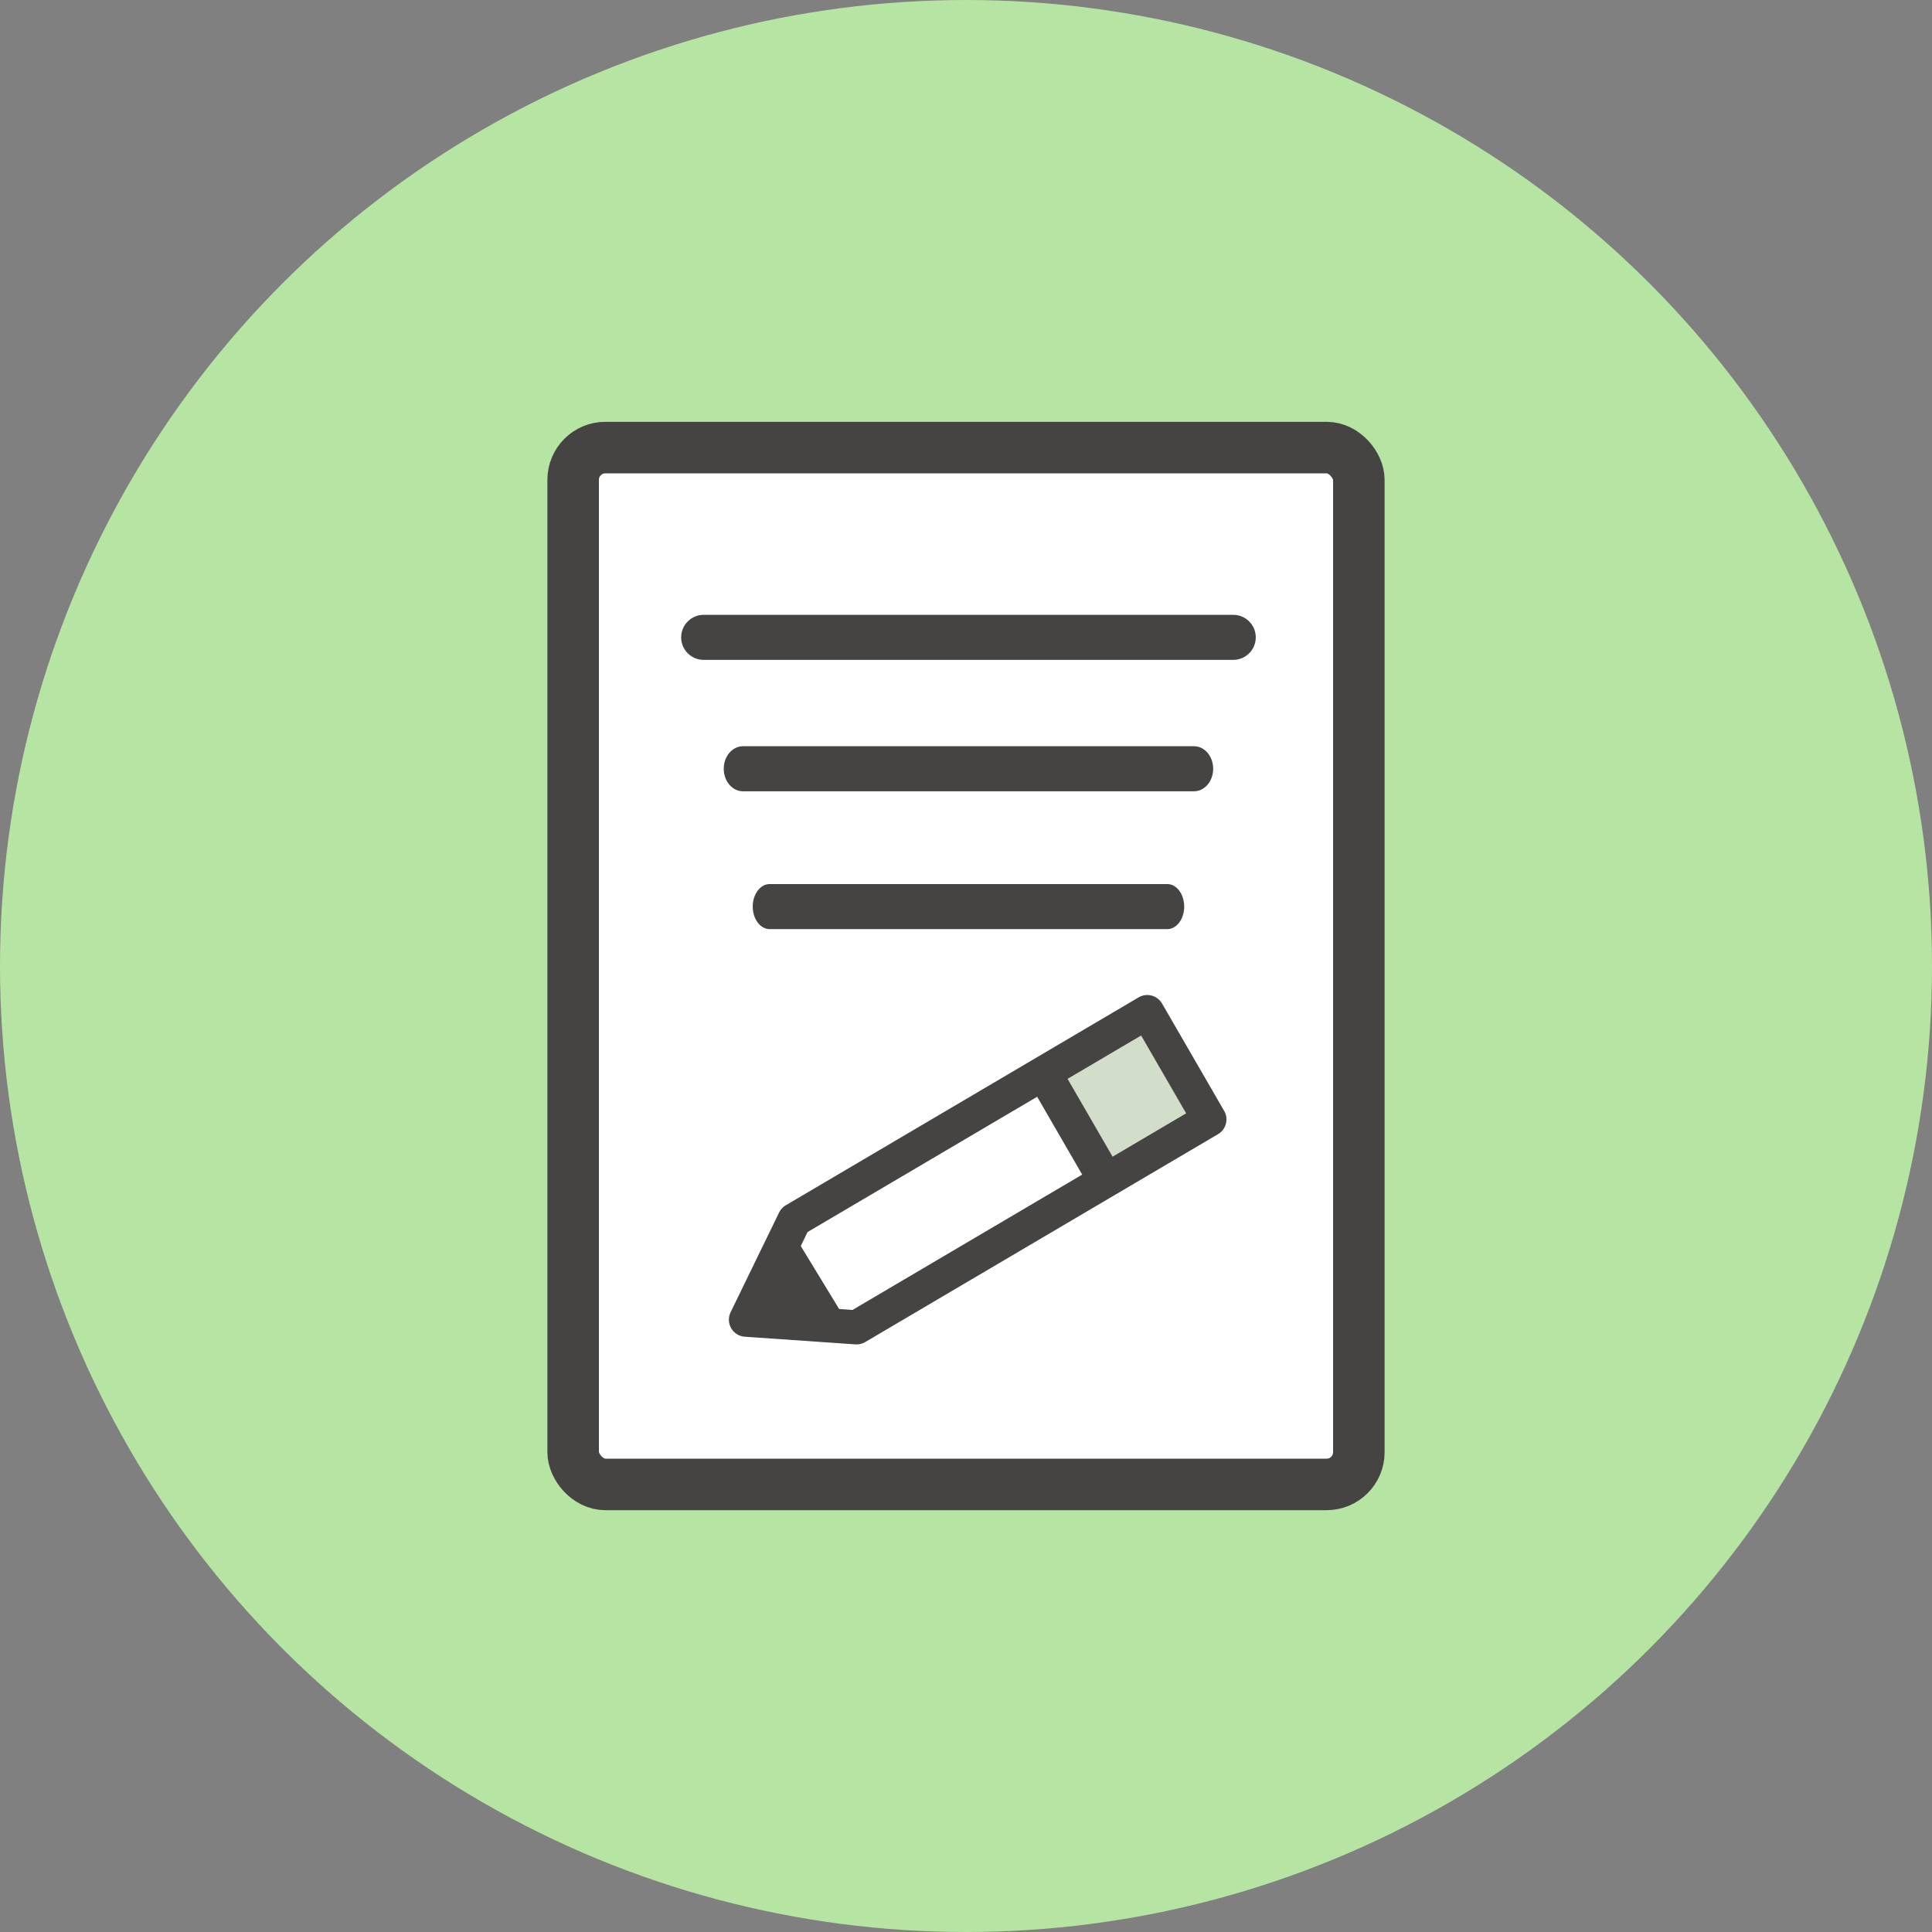 <?xml version="1.0" encoding="UTF-8"?>
<svg id="_レイヤー_2" data-name="レイヤー 2" xmlns="http://www.w3.org/2000/svg" viewBox="0 0 300 300">
  <rect x="0" y="0" width="300" height="300" fill="#808080" stroke="none"/>
  <g id="_レイヤー_7" data-name="レイヤー 7">
    <circle cx="150" cy="150" r="150" style="fill: #b6e4a2; stroke-width: 0px;"/>
    <g>
      <g>
        <rect x="89" y="69.5" width="122" height="161" rx="5" ry="5" style="fill: #fff; stroke-width: 0px;"/>
        <rect x="89" y="69.5" width="122" height="161" rx="5" ry="5" style="fill: none; stroke: #464443; stroke-linecap: round; stroke-linejoin: round; stroke-width: 8px;"/>
      </g>
      <path d="M191.497,102.466h-82.229c-1.932,0-3.498-1.566-3.498-3.498,0-1.932,1.566-3.498,3.498-3.498h82.229c1.932,0,3.498,1.566,3.498,3.498,0,1.932-1.566,3.498-3.498,3.498Z" style="fill: #464443; stroke-width: 0px;"/>
      <path d="M185.403,122.87h-70.041c-1.646,0-2.98-1.566-2.98-3.498,0-1.932,1.334-3.498,2.98-3.498h70.041c1.646,0,2.98,1.566,2.98,3.498,0,1.932-1.334,3.498-2.98,3.498Z" style="fill: #464443; stroke-width: 0px;"/>
      <path d="M181.256,144.273h-61.746c-1.451,0-2.627-1.566-2.627-3.498,0-1.932,1.176-3.498,2.627-3.498h61.746c1.451,0,2.627,1.566,2.627,3.498,0,1.932-1.176,3.498-2.627,3.498Z" style="fill: #464443; stroke-width: 0px;"/>
      <g>
        <rect x="167.206" y="161.217" width="18.249" height="18.249" transform="translate(-61.547 110.987) rotate(-30)" style="fill: #d2dec9; stroke-width: 0px;"/>
        <polygon points="178.149 157.154 187.795 173.827 133.008 206.11 115.831 204.921 123.362 189.437 178.149 157.154" style="fill: none; stroke: #464443; stroke-linecap: round; stroke-linejoin: round; stroke-width: 5.299px;"/>
        <line x1="171.429" y1="182.776" x2="163.027" y2="168.252" style="fill: none; stroke: #464443; stroke-linecap: round; stroke-linejoin: round; stroke-width: 5.48px;"/>
        <polygon points="122.598 190.617 132.479 206.838 115.382 206.427 122.598 190.617" style="fill: #464443; stroke-width: 0px;"/>
      </g>
    </g>
  </g>
</svg>
